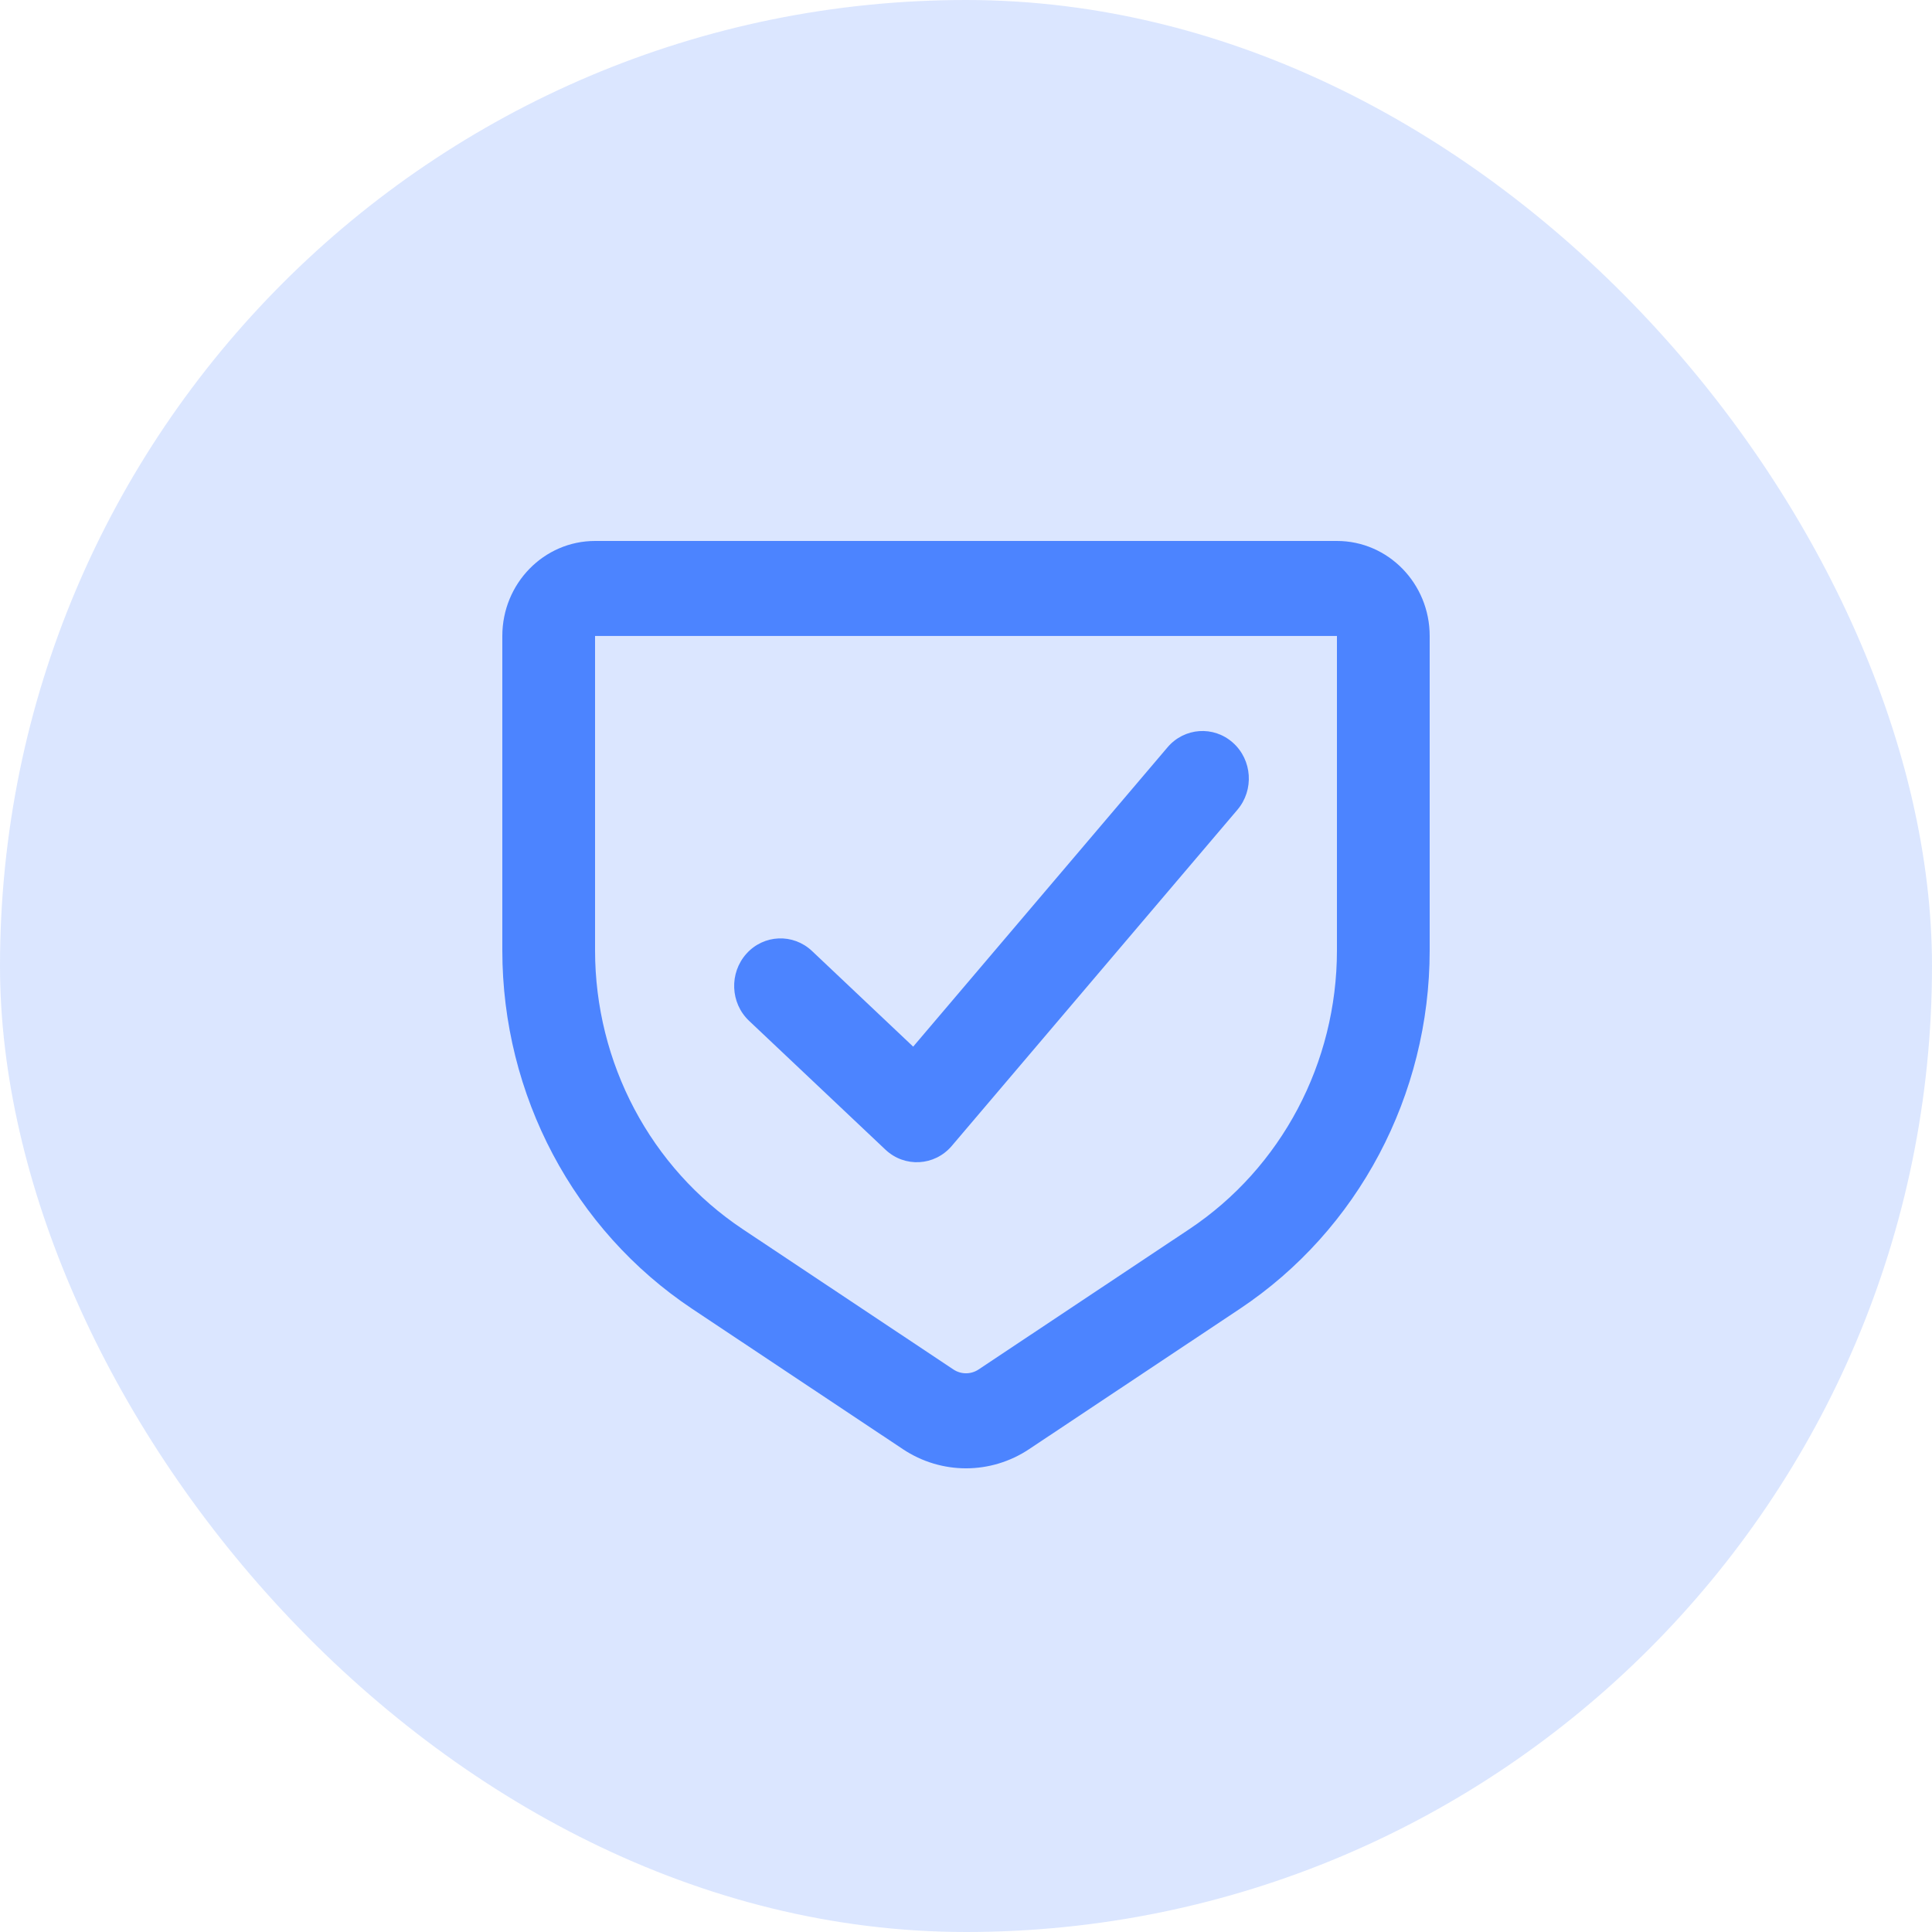<svg width="50" height="50" viewBox="0 0 50 50" version="1.1" xmlns="http://www.w3.org/2000/svg" xmlns:xlink="http://www.w3.org/1999/xlink"><title>icon/resultat</title><desc>Created with Sketch.</desc><g id="icon/resultat" stroke="none" stroke-width="1" fill="none" fill-rule="evenodd"><rect id="Rectangle-4" fill="#4C84FF" opacity=".2" x="0" y="0" width="50" height="50" rx="25"/><path d="M15.4,14 L34.6,14 C35.925,14 37,15.101 37,16.459 L37,24.594 C37,28.34 35.151,31.831 32.086,33.873 L26.635,37.503 C25.641,38.166 24.359,38.166 23.365,37.503 L17.914,33.873 C14.849,31.831 13,28.34 13,24.594 L13,16.459 C13,15.101 14.075,14 15.4,14 Z M15.4,16.459 L15.4,24.594 C15.4,27.508 16.838,30.223 19.222,31.811 L24.673,35.441 C24.872,35.574 25.128,35.574 25.327,35.441 L30.778,31.811 C33.162,30.223 34.6,27.508 34.6,24.594 L34.6,16.459 L15.4,16.459 Z M30.215,19.341 C30.65,18.828 31.408,18.775 31.908,19.221 C32.408,19.667 32.46,20.443 32.025,20.956 L24.632,29.656 C24.188,30.179 23.411,30.222 22.914,29.752 L19.386,26.419 C18.899,25.959 18.869,25.181 19.318,24.681 C19.767,24.182 20.526,24.151 21.014,24.611 L23.633,27.087 L30.215,19.341 Z" id="Combined-Shape" fill="#4C84FF" fill-rule="nonzero"/></g></svg>
